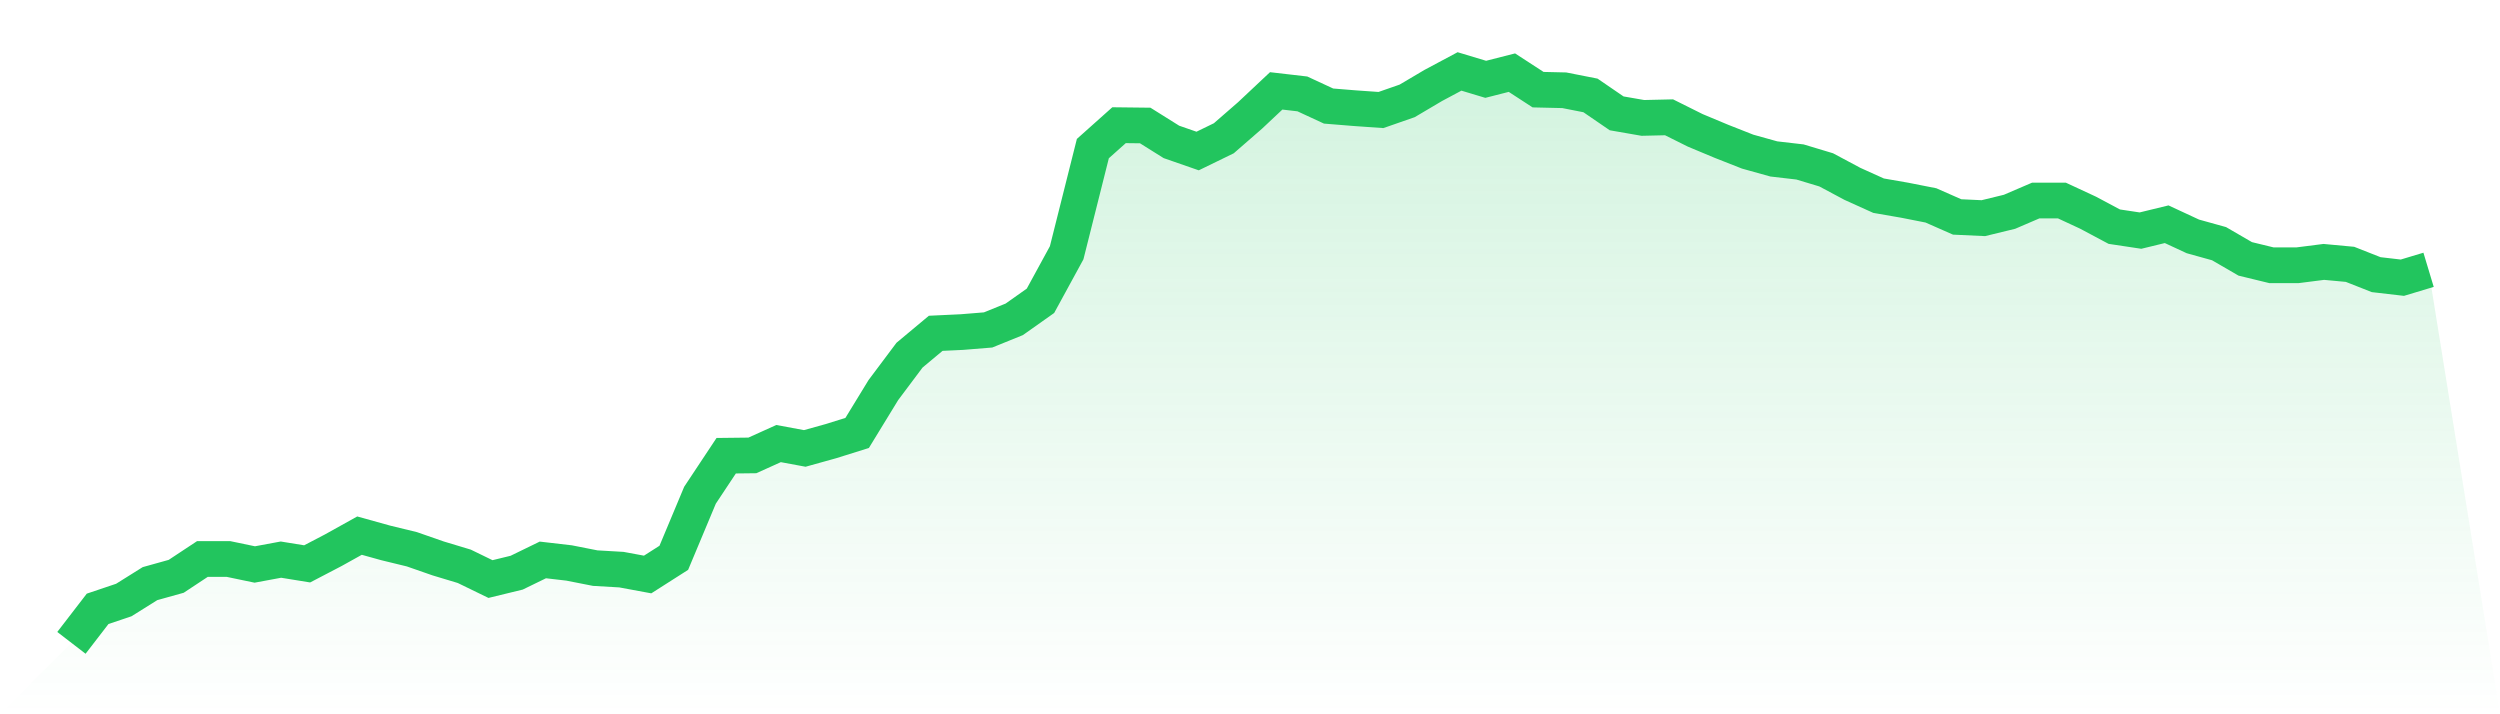 <svg viewBox="0 0 140 40" xmlns="http://www.w3.org/2000/svg">
<defs>
<linearGradient id="gradient" x1="0" x2="0" y1="0" y2="1">
<stop offset="0%" stop-color="#22c55e" stop-opacity="0.2"/>
<stop offset="100%" stop-color="#22c55e" stop-opacity="0"/>
</linearGradient>
</defs>
<path d="M4,36 L4,36 L5.467,34.095 L6.933,33.601 L8.4,32.683 L9.867,32.274 L11.333,31.305 L12.8,31.305 L14.267,31.611 L15.733,31.339 L17.2,31.577 L18.667,30.811 L20.133,29.995 L21.6,30.403 L23.067,30.76 L24.533,31.271 L26,31.713 L27.467,32.427 L28.933,32.07 L30.4,31.356 L31.867,31.526 L33.333,31.815 L34.8,31.9 L36.267,32.172 L37.733,31.237 L39.2,27.732 L40.667,25.52 L42.133,25.503 L43.6,24.84 L45.067,25.112 L46.533,24.704 L48,24.245 L49.467,21.846 L50.933,19.889 L52.4,18.665 L53.867,18.596 L55.333,18.477 L56.8,17.882 L58.267,16.844 L59.733,14.156 L61.2,8.321 L62.667,7.011 L64.133,7.028 L65.6,7.947 L67.067,8.457 L68.533,7.743 L70,6.467 L71.467,5.089 L72.933,5.259 L74.4,5.939 L75.867,6.058 L77.333,6.161 L78.8,5.65 L80.267,4.783 L81.733,4 L83.2,4.442 L84.667,4.068 L86.133,5.021 L87.6,5.055 L89.067,5.344 L90.533,6.348 L92,6.603 L93.467,6.569 L94.933,7.3 L96.4,7.913 L97.867,8.491 L99.333,8.9 L100.8,9.07 L102.267,9.512 L103.733,10.295 L105.2,10.958 L106.667,11.213 L108.133,11.502 L109.6,12.149 L111.067,12.217 L112.533,11.86 L114,11.23 L115.467,11.23 L116.933,11.911 L118.4,12.693 L119.867,12.914 L121.333,12.557 L122.8,13.238 L124.267,13.646 L125.733,14.497 L127.2,14.854 L128.667,14.854 L130.133,14.667 L131.6,14.803 L133.067,15.381 L134.533,15.551 L136,15.109 L140,40 L0,40 z" fill="url(#gradient)"/>
<path d="M4,36 L4,36 L5.467,34.095 L6.933,33.601 L8.4,32.683 L9.867,32.274 L11.333,31.305 L12.8,31.305 L14.267,31.611 L15.733,31.339 L17.2,31.577 L18.667,30.811 L20.133,29.995 L21.6,30.403 L23.067,30.76 L24.533,31.271 L26,31.713 L27.467,32.427 L28.933,32.07 L30.4,31.356 L31.867,31.526 L33.333,31.815 L34.8,31.9 L36.267,32.172 L37.733,31.237 L39.2,27.732 L40.667,25.52 L42.133,25.503 L43.6,24.84 L45.067,25.112 L46.533,24.704 L48,24.245 L49.467,21.846 L50.933,19.889 L52.4,18.665 L53.867,18.596 L55.333,18.477 L56.8,17.882 L58.267,16.844 L59.733,14.156 L61.2,8.321 L62.667,7.011 L64.133,7.028 L65.6,7.947 L67.067,8.457 L68.533,7.743 L70,6.467 L71.467,5.089 L72.933,5.259 L74.4,5.939 L75.867,6.058 L77.333,6.161 L78.8,5.65 L80.267,4.783 L81.733,4 L83.2,4.442 L84.667,4.068 L86.133,5.021 L87.6,5.055 L89.067,5.344 L90.533,6.348 L92,6.603 L93.467,6.569 L94.933,7.3 L96.4,7.913 L97.867,8.491 L99.333,8.9 L100.8,9.07 L102.267,9.512 L103.733,10.295 L105.2,10.958 L106.667,11.213 L108.133,11.502 L109.6,12.149 L111.067,12.217 L112.533,11.86 L114,11.23 L115.467,11.23 L116.933,11.911 L118.4,12.693 L119.867,12.914 L121.333,12.557 L122.8,13.238 L124.267,13.646 L125.733,14.497 L127.2,14.854 L128.667,14.854 L130.133,14.667 L131.6,14.803 L133.067,15.381 L134.533,15.551 L136,15.109" fill="none" stroke="#22c55e" stroke-width="2"/>
</svg>